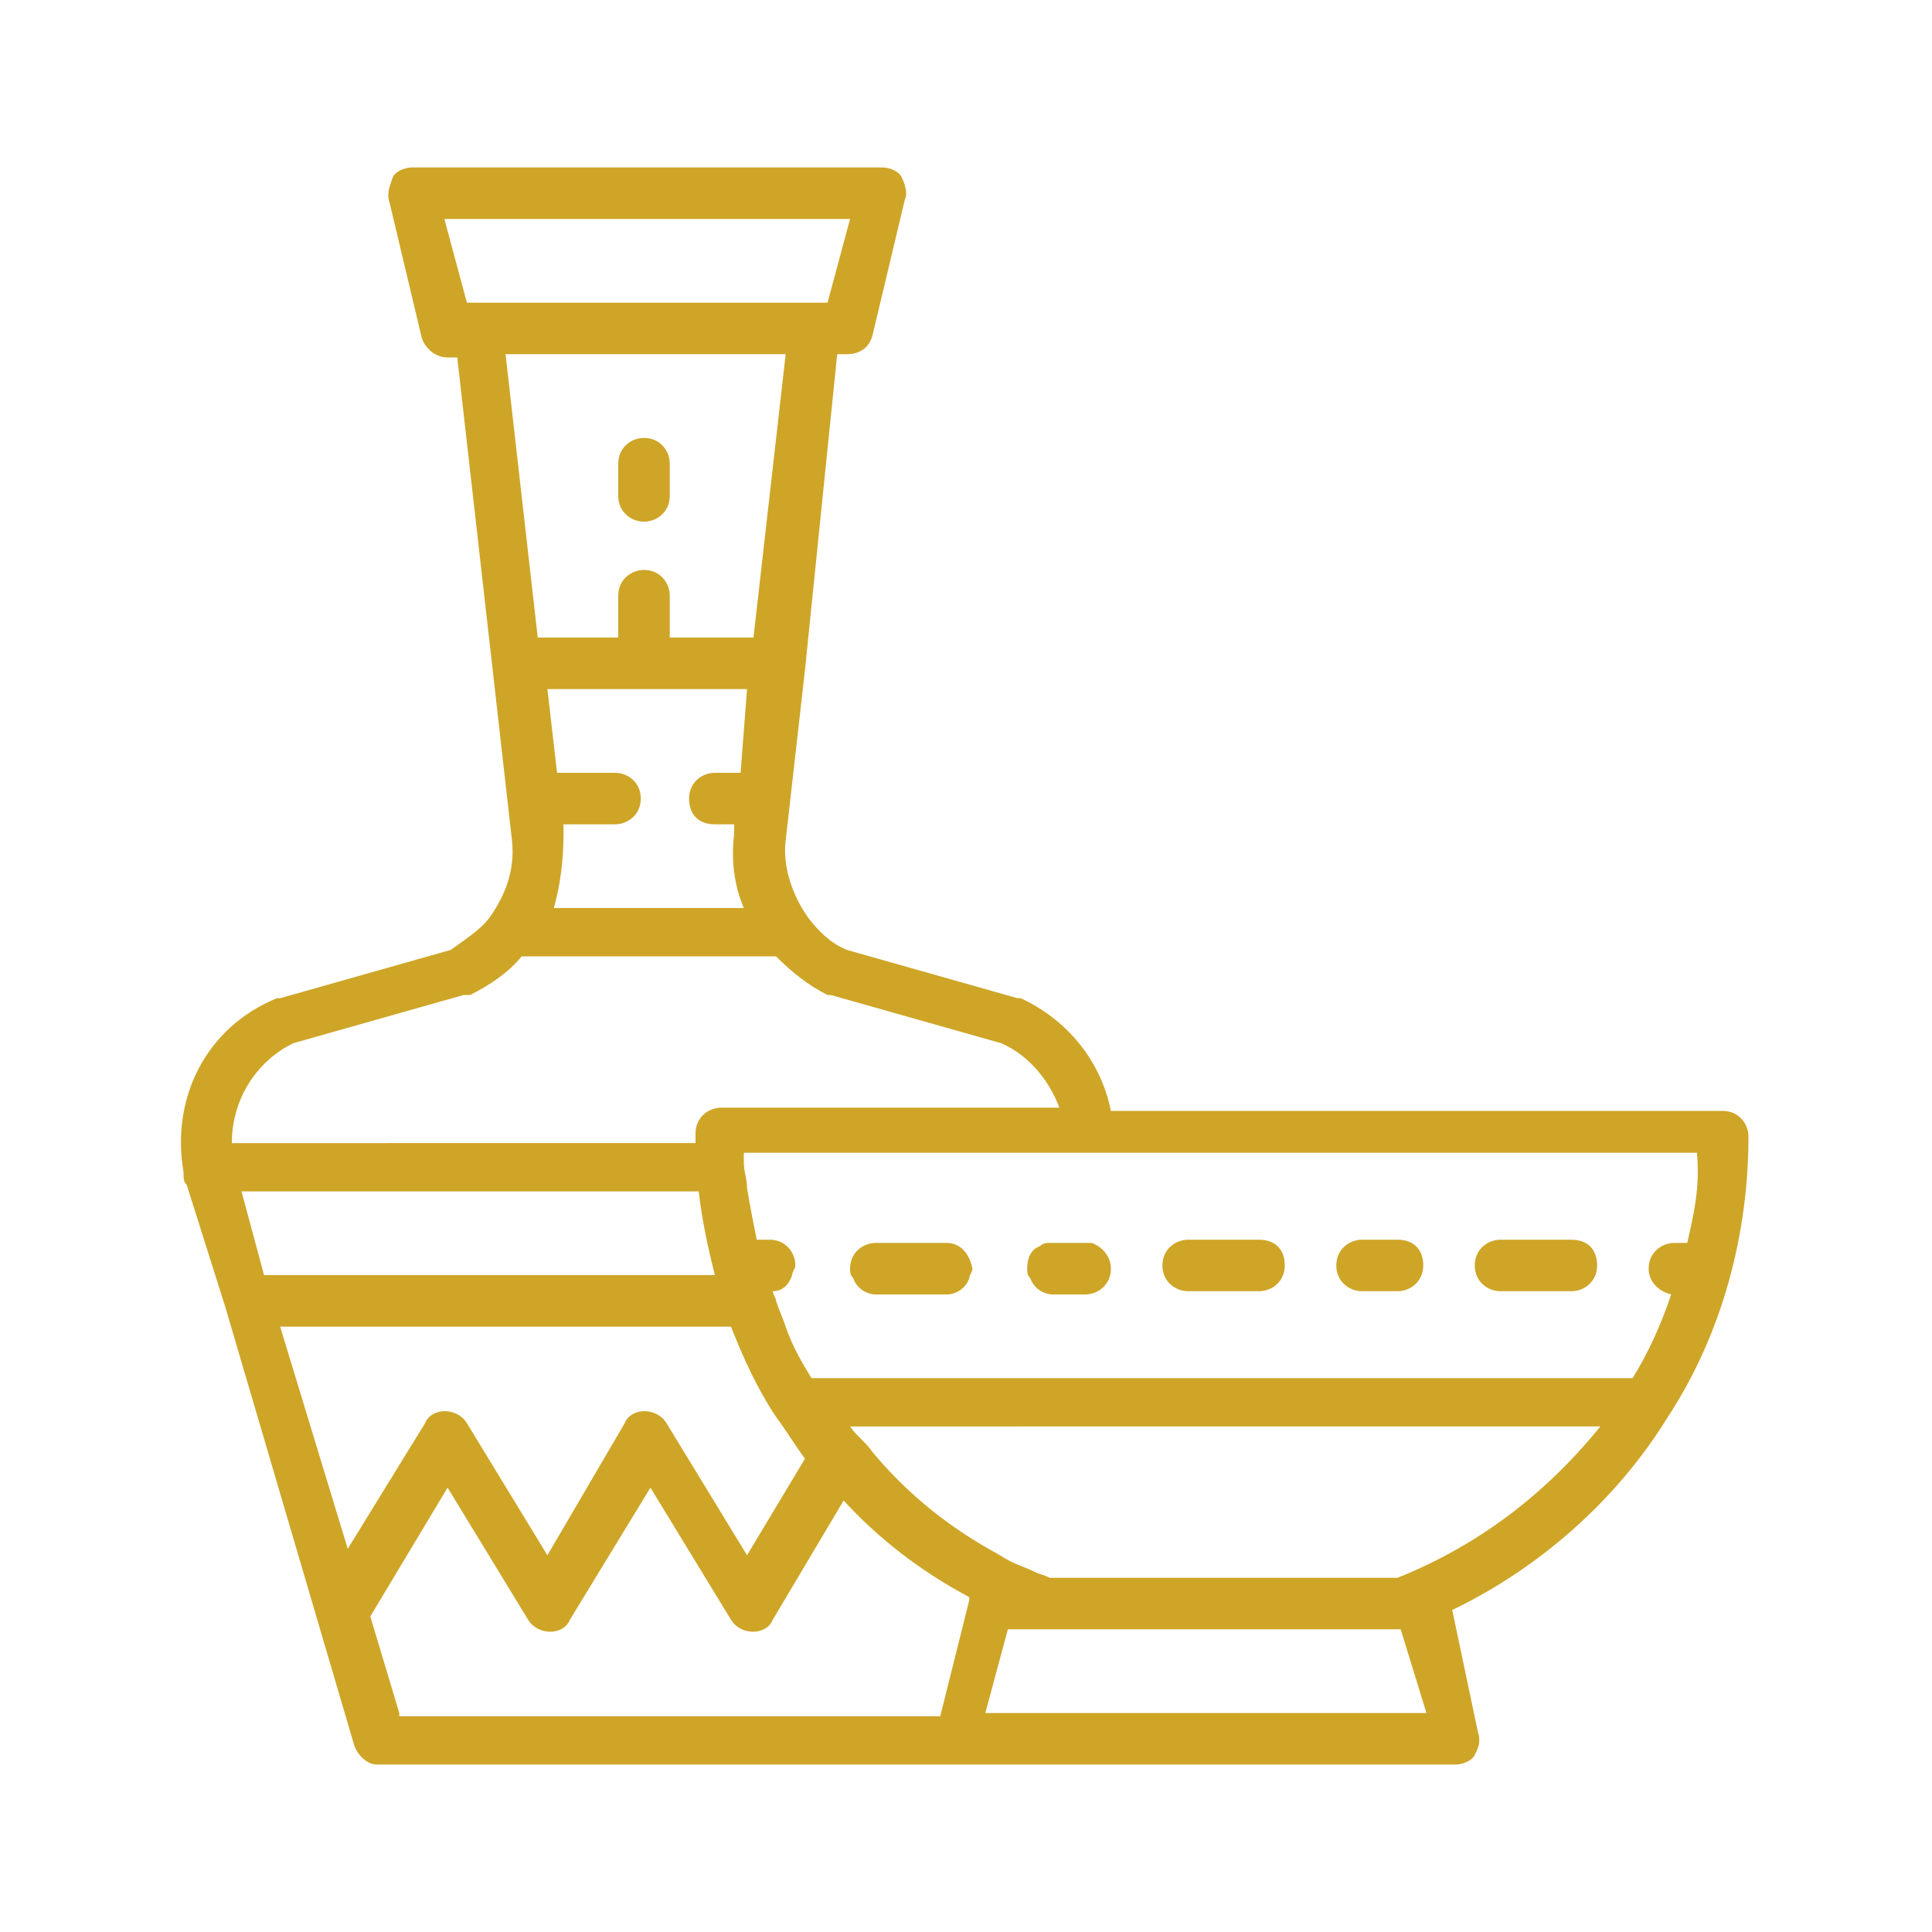 <?xml version="1.0" encoding="utf-8"?>
<!-- Generator: Adobe Illustrator 24.1.0, SVG Export Plug-In . SVG Version: 6.00 Build 0)  -->
<svg version="1.1" id="Layer_1" xmlns="http://www.w3.org/2000/svg" xmlns:xlink="http://www.w3.org/1999/xlink" x="0px" y="0px"
	 width="60px" height="60px" viewBox="0 0 60 60" style="enable-background:new 0 0 60 60;" xml:space="preserve">
<style type="text/css">
	.st0{display:none;}
	.st1{display:inline;}
	.st2{fill:#CEA527;}
</style>
<g class="st0">
	<g class="st1">
		<path class="st2" d="M6.1,53.7h47.9c0.4,0,0.8-0.3,0.8-0.8V40.4c0-0.4-0.3-0.8-0.8-0.8h-6.5v-1.3v-5.5h6.5c0.3,0,0.5-0.1,0.7-0.4
			c0.1-0.2,0.1-0.5,0-0.8c-0.6-1.1-1.6-2.2-2.5-3.2c-0.3-0.3-0.6-0.7-0.9-1c0.1-0.1,0.2-0.2,0.2-0.3c0.1-0.3,0.1-0.6-0.1-0.8
			c-1.1-1.5-2.6-3-4.2-4.3c-0.4-0.3-0.7-0.6-1-1c0-0.1,0.1-0.1,0.1-0.2c0.1-0.3,0.1-0.6-0.2-0.8c-3-3-9.7-7.1-13.3-9.2V8.1
			c0-1-0.8-1.8-1.8-1.8H29c-1,0-1.8,0.8-1.8,1.8v2.8c-3.6,2-10.1,5.9-13.1,9.2c-0.2,0.2-0.3,0.6-0.1,0.8c0,0.1,0.1,0.1,0.1,0.2
			c-0.4,0.3-0.7,0.7-1.1,1.1c-1.4,1.3-2.9,2.7-4,4.2c-0.2,0.2-0.2,0.6-0.1,0.8c0.1,0.1,0.1,0.2,0.2,0.3c-0.3,0.3-0.6,0.7-1,1.1
			c-1,1-1.9,2-2.6,3.1c-0.1,0.2-0.1,0.5,0,0.8c0.1,0.2,0.4,0.4,0.7,0.4h6.5v5.5v1.3H6.1c-0.4,0-0.8,0.3-0.8,0.8v12.5
			C5.3,53.3,5.6,53.7,6.1,53.7z M6.8,41.2h5.7v2.6h-0.3c-0.4,0-0.8,0.3-0.8,0.8V48h-1.3c-0.4,0-0.8,0.3-0.8,0.8
			c0,0.4,0.3,0.8,0.8,0.8h2.1h1h33.3h1h2.1c0.4,0,0.8-0.3,0.8-0.8c0-0.4-0.3-0.8-0.8-0.8h-1.3v-3.4c0-0.4-0.3-0.8-0.8-0.8h-0.3v-2.6
			h5.7v10.9H6.8V41.2z M28.7,8.1c0-0.1,0.1-0.3,0.3-0.3H31c0.1,0,0.3,0.1,0.3,0.3v1.9v0.4h-0.8h-1h-0.8V10V8.1z M14.1,41.2v-0.7
			l0.6,0.7l2.2,2.6h-2.8V41.2z M35.3,31.3h-1.1h-3.4v-3.6h3.4l0,0l0,0h0.4L35.3,31.3z M46.7,48h-0.8H14.1h-0.8h-0.3v-2.6h0.3h0.8
			h11.7h0h8.3h0h11.7h0.8h0.3V48H46.7z M16.1,40.4l-0.7-0.8L15,39.1h4.5l-0.2,0.5l-0.3,0.8l-0.3,0.8L18.3,43l-1.5-1.8L16.1,40.4z
			 M26.6,38.3v-5.5H30h3.4v5.5v1.3v0.8v0.8v2.6h-6.8v-2.6v-0.8v-0.8V38.3z M44.6,39.6l-0.7,0.8l-0.7,0.8L41.7,43l-0.6-1.8l-0.3-0.8
			l-0.3-0.8l-0.2-0.5H45L44.6,39.6z M35.8,43.8l2.2-2.6l0.7-0.8l0.4-0.5l0.2,0.5l0.3,0.8l0.9,2.6H35.8z M37.3,39.6l-0.7,0.8L36,41.2
			l-1,1.2v-1.2v-0.8v-0.8v-0.5h2.8L37.3,39.6z M25.1,39.6v0.8v0.8v1.2l-1-1.2l-0.7-0.8l-0.7-0.8l-0.4-0.5h2.8V39.6z M20.5,41.2
			l0.3-0.8l0.2-0.5l0.4,0.5l0.7,0.8l2.2,2.6h-4.5L20.5,41.2z M45.9,43.8h-2.8l2.2-2.6l0.6-0.7v0.7V43.8z M25.4,27.7h0.4l0,0l0,0h3.4
			v3.6h-3.4h-1.1L25.4,27.7z M45.9,37.5H34.9v-4.7h1.3l0,0c0,0,0,0,0,0h8.3h1.3V37.5z M46.7,31.3h-1.7L43.9,30
			c-0.3-0.3-0.8-0.4-1.1-0.1c-0.3,0.3-0.4,0.8-0.1,1.1l0.3,0.4h-6.1l-0.7-3.6H40l0.7,0.8c0.2,0.2,0.4,0.3,0.6,0.3
			c0.2,0,0.3-0.1,0.5-0.2c0.3-0.2,0.4-0.6,0.2-1h7.3c0.5,0.6,1.1,1.3,1.6,1.9c0.5,0.6,1.1,1.2,1.5,1.8H46.7z M43.1,26.1
			c0.1-0.3,0.1-0.6-0.2-0.9l-1.5-1.5c-0.3-0.3-0.8-0.3-1.1,0c-0.3,0.3-0.3,0.8,0,1.1l1.2,1.2h-6.9l-1.6-4.7H37l1.2,1.2
			c0.2,0.2,0.4,0.2,0.6,0.2c0.2,0,0.4-0.1,0.6-0.2c0.3-0.3,0.3-0.8,0-1.1l-0.1-0.1h5.1c0.6,0.6,1.3,1.2,2,1.8c1,0.9,2.1,1.9,2.9,2.9
			H43.1z M38.7,19.9l-1.8-2.1c-0.3-0.3-0.8-0.4-1.1-0.1c-0.3,0.3-0.4,0.8-0.1,1.1l0.9,1H31v-3.4c0-0.4-0.3-0.8-0.8-0.8
			c-0.4,0-0.8,0.3-0.8,0.8v3.4h-6.1l6.6-7.4l0.8,0.9c0.2,0.2,0.4,0.3,0.6,0.3c0.2,0,0.4-0.1,0.5-0.2c0.3-0.3,0.4-0.8,0.1-1.1
			l-0.2-0.2c3,1.7,8.5,5,11.8,7.7H38.7z M28.2,12.1l-6.9,7.8h-4.8C19.8,17,25.2,13.8,28.2,12.1z M13.9,23.4c0.7-0.7,1.4-1.3,2-1.9
			h4.9l-0.5,0.5c-0.3,0.3-0.3,0.8,0,1.1c0.2,0.2,0.4,0.2,0.6,0.2c0.2,0,0.4-0.1,0.6-0.2l1.5-1.5c0,0,0.1-0.1,0.1-0.1h3.8l-0.3,0.9
			c-0.1,0.4,0.1,0.9,0.5,1c0.1,0,0.2,0,0.2,0c0.3,0,0.6-0.2,0.7-0.5l0.5-1.4h3l1.6,4.7H30h-3.1l0.1-0.3c0.1-0.4-0.1-0.9-0.5-1
			c-0.4-0.1-0.9,0.1-1,0.5l-0.3,0.8h-6.9l0.9-0.9c0.3-0.3,0.3-0.8,0-1.1c-0.3-0.3-0.8-0.3-1.1,0l-2,2h-5
			C11.9,25.2,12.9,24.2,13.9,23.4z M9.1,29.6c0.6-0.7,1.3-1.3,1.8-2h5.6H18c-0.2,0.3-0.1,0.7,0.2,1c0.1,0.1,0.3,0.2,0.5,0.2
			c0.2,0,0.5-0.1,0.6-0.3l0.7-0.8h3.9l-0.7,3.6h-6.1l0.3-0.4c0.3-0.3,0.2-0.8-0.1-1.1c-0.3-0.3-0.8-0.2-1.1,0.1l-1.1,1.3h-1.7H7.6
			C8.1,30.7,8.6,30.2,9.1,29.6z M14.1,32.9h1.3h8.3c0,0,0,0,0,0l0,0h1.3v4.7H14.1V32.9z"/>
		<path class="st2" d="M33.6,16.5c0.2,0.2,0.4,0.3,0.6,0.3c0.2,0,0.4-0.1,0.5-0.2c0.3-0.3,0.4-0.8,0.1-1.1l-0.7-0.8
			c-0.3-0.3-0.8-0.4-1.1-0.1c-0.3,0.3-0.4,0.8-0.1,1.1L33.6,16.5z"/>
	</g>
</g>
<g class="st0">
	<g class="st1">
		<path class="st2" d="M13.5,41.4c0,4.2,2,7.9,5,10.4c0,0,0,0,0,0c0.1,0.1,0.2,0.2,0.3,0.2c0.2,0.1,0.4,0.3,0.6,0.4
			c0.2,0.1,0.3,0.2,0.5,0.3c0.2,0.1,0.4,0.2,0.6,0.3c0.2,0.1,0.5,0.2,0.7,0.4c0.3,0.1,0.6,0.3,0.9,0.4c0.2,0.1,0.4,0.2,0.6,0.2
			c0,0,0,0,0,0c1.3,0.4,2.6,0.6,4,0.6H33c1.4,0,2.8-0.2,4-0.6c0,0,0,0,0,0c0.2-0.1,0.4-0.1,0.6-0.2c0.3-0.1,0.6-0.2,0.9-0.4
			c0.2-0.1,0.5-0.2,0.7-0.4c0.2-0.1,0.4-0.2,0.6-0.3c0.2-0.1,0.3-0.2,0.5-0.3c0.2-0.1,0.4-0.3,0.6-0.4c0.1-0.1,0.2-0.2,0.3-0.2
			c0,0,0,0,0,0c3-2.4,5-6.2,5-10.4v-8.3c0-4.2-2-7.9-5-10.4c0,0,0,0,0,0c-0.1-0.1-0.2-0.2-0.3-0.2c-0.2-0.1-0.4-0.3-0.6-0.4
			c-0.2-0.1-0.3-0.2-0.5-0.3c-0.2-0.1-0.4-0.2-0.6-0.3c-0.2-0.1-0.5-0.2-0.7-0.4c-0.3-0.1-0.6-0.3-0.9-0.4c-0.2-0.1-0.4-0.2-0.6-0.2
			c0,0,0,0,0,0c-1-0.3-2.1-0.5-3.3-0.6v-2.6H34c0.4,0,0.8-0.3,0.8-0.8c0-0.4-0.3-0.8-0.8-0.8h-0.3V13c1.2-0.3,2.1-1.4,2.1-2.7V10
			h0.3c0.4,0,0.8-0.3,0.8-0.8c0-0.4-0.3-0.8-0.8-0.8h-0.3V8.1c0-1.6-1.3-2.9-2.9-2.9h-6.2c-1.6,0-2.9,1.3-2.9,2.9v0.3
			c-2.3,0.1-4.2,2-4.2,4.4c0,0.4,0.3,0.8,0.8,0.8c0.4,0,0.8-0.3,0.8-0.8c0-1.5,1.1-2.7,2.6-2.8v0.2c0,1.3,0.9,2.4,2.1,2.7v2.7h-0.3
			c-0.4,0-0.8,0.3-0.8,0.8c0,0.4,0.3,0.8,0.8,0.8H26v2.6c-1.1,0.1-2.2,0.3-3.3,0.6c0,0,0,0,0,0c-0.2,0.1-0.4,0.1-0.6,0.2
			c-0.3,0.1-0.6,0.2-0.9,0.4c-0.2,0.1-0.5,0.2-0.7,0.4c-0.2,0.1-0.4,0.2-0.6,0.3c-0.2,0.1-0.3,0.2-0.5,0.3c-0.2,0.1-0.4,0.3-0.6,0.4
			c-0.1,0.1-0.2,0.2-0.3,0.2c0,0,0,0,0,0c-3,2.4-5,6.2-5,10.4V41.4z M15,33.1c0-3.4,1.5-6.4,3.8-8.6l6.3,10.6
			c-0.1,0.4-0.1,0.7-0.1,1.1c0,0.9,0.2,1.7,0.6,2.4L18.8,50c-2.3-2.1-3.8-5.2-3.8-8.6V33.1z M27.5,17.3h4.7v2.6h-4.7V17.3z
			 M25.5,9.2v-1c0-0.7,0.6-1.3,1.3-1.3H33c0.7,0,1.3,0.6,1.3,1.3v1v1c0,0.7-0.6,1.3-1.3,1.3h-6.2c-0.7,0-1.3-0.6-1.3-1.3V9.2z
			 M27.5,13.1h4.7v2.6h-4.7V13.1z M26.8,21.4H33c0.9,0,1.8,0.1,2.6,0.3l-5.7,9.6c0,0,0,0,0,0c0,0,0,0,0,0l-5.7-9.6
			C25,21.5,25.9,21.4,26.8,21.4z M44.7,41.4c0,3.4-1.5,6.4-3.8,8.6l-6.8-11.4c0.4-0.7,0.6-1.5,0.6-2.4c0-0.4-0.1-0.8-0.1-1.1
			l6.3-10.6c2.3,2.1,3.8,5.2,3.8,8.6V41.4z M33,53.2h-6.2c-0.9,0-1.8-0.1-2.6-0.3l5.7-9.7l5.7,9.7C34.8,53,33.9,53.2,33,53.2z
			 M20,23.5C20,23.5,20.1,23.5,20,23.5c0.4-0.3,0.8-0.5,1.2-0.8c0,0,0.1,0,0.1-0.1c0.3-0.2,0.7-0.3,1.1-0.5c0,0,0.1,0,0.1-0.1l0,0
			l5.6,9.4c-0.9,0.3-1.8,1-2.3,1.8L20,23.5L20,23.5z M37.2,22.2c0,0,0.1,0,0.1,0.1c0.4,0.1,0.7,0.3,1.1,0.5c0,0,0.1,0,0.1,0.1
			c0.4,0.2,0.8,0.5,1.2,0.7c0,0,0,0,0,0l0,0l-5.8,9.8c-0.6-0.8-1.4-1.4-2.3-1.8L37.2,22.2L37.2,22.2z M39.7,51
			C39.7,51,39.7,51,39.7,51c-0.4,0.3-0.8,0.5-1.2,0.8c0,0-0.1,0-0.1,0.1c-0.4,0.2-0.7,0.3-1.1,0.5c0,0-0.1,0-0.1,0.1l0,0l-6.4-10.7
			l-0.3-0.5c0.2,0,0.5-0.1,0.7-0.1c0.7-0.2,1.4-0.6,2-1.1L39.7,51L39.7,51z M22.6,52.4c0,0-0.1,0-0.1-0.1c-0.4-0.1-0.7-0.3-1.1-0.5
			c0,0-0.1,0-0.1-0.1c-0.4-0.2-0.8-0.5-1.2-0.7c0,0,0,0,0,0l0,0l6.6-11.1c0.6,0.5,1.2,0.9,2,1.1l0.4,0.7L22.6,52.4L22.6,52.4z
			 M29.9,32.9C29.9,32.9,29.9,32.9,29.9,32.9c0.3,0,0.6,0.1,0.9,0.1c0,0,0.1,0,0.1,0c1,0.3,1.7,1,2.1,1.9c0.1,0.3,0.2,0.7,0.3,1.1
			c0,0.1,0,0.2,0,0.2c0,0.2,0,0.5-0.1,0.7c-0.1,0.3-0.2,0.6-0.4,0.9c-0.1,0.3-0.3,0.5-0.5,0.7c-0.3,0.3-0.7,0.6-1.1,0.8
			c-0.3,0.2-0.7,0.2-1.1,0.3c-0.1,0-0.2,0-0.3,0c-0.1,0-0.2,0-0.3,0c-0.4,0-0.7-0.1-1.1-0.3c-0.4-0.2-0.8-0.4-1.1-0.8
			c-0.2-0.2-0.4-0.4-0.5-0.7c-0.2-0.3-0.3-0.6-0.4-0.9c0-0.2-0.1-0.5-0.1-0.7c0-0.1,0-0.2,0-0.2c0-0.4,0.1-0.8,0.3-1.1
			c0.4-0.9,1.2-1.6,2.1-1.9c0,0,0.1,0,0.1,0C29.3,32.9,29.6,32.9,29.9,32.9C29.9,32.9,29.9,32.9,29.9,32.9z"/>
		<path class="st2" d="M22.3,16.9c0.1,0,0.2,0.1,0.3,0.1c0.3,0,0.6-0.2,0.7-0.5c0.2-0.4,0-0.9-0.4-1c-0.2-0.1-0.5-0.3-0.7-0.4
			c-0.3-0.3-0.8-0.2-1.1,0.1c-0.3,0.3-0.2,0.8,0.1,1.1C21.6,16.4,21.9,16.7,22.3,16.9z"/>
		<path class="st2" d="M11.5,12.3c0,0.4,0.3,0.8,0.8,0.8c0.4,0,0.8-0.3,0.8-0.8v-1c0-0.4-0.3-0.8-0.8-0.8c-0.4,0-0.8,0.3-0.8,0.8
			V12.3z"/>
		<path class="st2" d="M12.3,5.3c-0.4,0-0.8,0.3-0.8,0.8v1c0,0.4,0.3,0.8,0.8,0.8c0.4,0,0.8-0.3,0.8-0.8v-1
			C13.1,5.6,12.7,5.3,12.3,5.3z"/>
		<path class="st2" d="M15.4,10c0.4,0,0.8-0.3,0.8-0.8c0-0.4-0.3-0.8-0.8-0.8h-1c-0.4,0-0.8,0.3-0.8,0.8c0,0.4,0.3,0.8,0.8,0.8H15.4
			z"/>
		<path class="st2" d="M10.2,8.4h-1c-0.4,0-0.8,0.3-0.8,0.8c0,0.4,0.3,0.8,0.8,0.8h1c0.4,0,0.8-0.3,0.8-0.8
			C11,8.8,10.7,8.4,10.2,8.4z"/>
		<path class="st2" d="M44.8,12.3c0,0.4,0.3,0.8,0.8,0.8c0.4,0,0.8-0.3,0.8-0.8v-1c0-0.4-0.3-0.8-0.8-0.8c-0.4,0-0.8,0.3-0.8,0.8
			V12.3z"/>
		<path class="st2" d="M45.6,5.3c-0.4,0-0.8,0.3-0.8,0.8v1c0,0.4,0.3,0.8,0.8,0.8c0.4,0,0.8-0.3,0.8-0.8v-1
			C46.4,5.6,46,5.3,45.6,5.3z"/>
		<path class="st2" d="M47.7,10h1c0.4,0,0.8-0.3,0.8-0.8c0-0.4-0.3-0.8-0.8-0.8h-1c-0.4,0-0.8,0.3-0.8,0.8C46.9,9.6,47.3,10,47.7,10
			z"/>
		<path class="st2" d="M43.5,10c0.4,0,0.8-0.3,0.8-0.8c0-0.4-0.3-0.8-0.8-0.8h-1c-0.4,0-0.8,0.3-0.8,0.8c0,0.4,0.3,0.8,0.8,0.8H43.5
			z"/>
		<path class="st2" d="M50,23.8c0,0.4,0.3,0.8,0.8,0.8c0.4,0,0.8-0.3,0.8-0.8v-1c0-0.4-0.3-0.8-0.8-0.8c-0.4,0-0.8,0.3-0.8,0.8V23.8
			z"/>
		<path class="st2" d="M50.8,19.3c0.4,0,0.8-0.3,0.8-0.8v-1c0-0.4-0.3-0.8-0.8-0.8c-0.4,0-0.8,0.3-0.8,0.8v1
			C50,19,50.4,19.3,50.8,19.3z"/>
		<path class="st2" d="M52.1,20.6c0,0.4,0.3,0.8,0.8,0.8h1c0.4,0,0.8-0.3,0.8-0.8c0-0.4-0.3-0.8-0.8-0.8h-1
			C52.5,19.9,52.1,20.2,52.1,20.6z"/>
		<path class="st2" d="M47.7,21.4h1c0.4,0,0.8-0.3,0.8-0.8c0-0.4-0.3-0.8-0.8-0.8h-1c-0.4,0-0.8,0.3-0.8,0.8
			C46.9,21.1,47.3,21.4,47.7,21.4z"/>
		<path class="st2" d="M10.2,52.1c-0.4,0-0.8,0.3-0.8,0.8v1c0,0.4,0.3,0.8,0.8,0.8s0.8-0.3,0.8-0.8v-1C11,52.5,10.7,52.1,10.2,52.1z
			"/>
		<path class="st2" d="M11,47.7c0-0.4-0.3-0.8-0.8-0.8s-0.8,0.3-0.8,0.8v1c0,0.4,0.3,0.8,0.8,0.8s0.8-0.3,0.8-0.8V47.7z"/>
		<path class="st2" d="M12.3,50c-0.4,0-0.8,0.3-0.8,0.8c0,0.4,0.3,0.8,0.8,0.8h1c0.4,0,0.8-0.3,0.8-0.8c0-0.4-0.3-0.8-0.8-0.8H12.3z
			"/>
		<path class="st2" d="M7.1,50c-0.4,0-0.8,0.3-0.8,0.8c0,0.4,0.3,0.8,0.8,0.8h1c0.4,0,0.8-0.3,0.8-0.8c0-0.4-0.3-0.8-0.8-0.8H7.1z"
			/>
		<path class="st2" d="M8.4,23.8c0,0.4,0.3,0.8,0.8,0.8s0.8-0.3,0.8-0.8v-1c0-0.4-0.3-0.8-0.8-0.8s-0.8,0.3-0.8,0.8V23.8z"/>
		<path class="st2" d="M8.4,18.6c0,0.4,0.3,0.8,0.8,0.8S10,19,10,18.6v-1c0-0.4-0.3-0.8-0.8-0.8s-0.8,0.3-0.8,0.8V18.6z"/>
		<path class="st2" d="M10.5,20.6c0,0.4,0.3,0.8,0.8,0.8h1c0.4,0,0.8-0.3,0.8-0.8c0-0.4-0.3-0.8-0.8-0.8h-1
			C10.8,19.9,10.5,20.2,10.5,20.6z"/>
		<path class="st2" d="M6.1,21.4h1c0.4,0,0.8-0.3,0.8-0.8c0-0.4-0.3-0.8-0.8-0.8h-1c-0.4,0-0.8,0.3-0.8,0.8
			C5.3,21.1,5.6,21.4,6.1,21.4z"/>
		<path class="st2" d="M49.8,52.1c-0.4,0-0.8,0.3-0.8,0.8v1c0,0.4,0.3,0.8,0.8,0.8c0.4,0,0.8-0.3,0.8-0.8v-1
			C50.6,52.5,50.2,52.1,49.8,52.1z"/>
		<path class="st2" d="M49,47.7v1c0,0.4,0.3,0.8,0.8,0.8c0.4,0,0.8-0.3,0.8-0.8v-1c0-0.4-0.3-0.8-0.8-0.8C49.3,46.9,49,47.3,49,47.7
			z"/>
		<path class="st2" d="M53.7,50.8c0-0.4-0.3-0.8-0.8-0.8h-1c-0.4,0-0.8,0.3-0.8,0.8c0,0.4,0.3,0.8,0.8,0.8h1
			C53.3,51.6,53.7,51.2,53.7,50.8z"/>
		<path class="st2" d="M45.9,50.8c0,0.4,0.3,0.8,0.8,0.8h1c0.4,0,0.8-0.3,0.8-0.8c0-0.4-0.3-0.8-0.8-0.8h-1
			C46.2,50,45.9,50.4,45.9,50.8z"/>
	</g>
</g>
<g class="st0">
	<g class="st1">
		<path class="st2" d="M35,49c-0.1-0.4-0.5-0.7-1-0.6C32.7,48.8,31.4,49,30,49c0,0,0,0,0,0c-3.3,0-6.5-1-9.2-2.9
			c-0.4-0.2-0.8-0.2-1.1,0.2c-0.2,0.4-0.2,0.8,0.2,1.1c2.6,1.9,5.6,2.9,8.8,3.2l-1.5,3.1c-0.2,0.4,0,0.9,0.3,1c0.4,0.2,0.9,0,1-0.3
			l1.4-2.8l1.4,2.8c0.1,0.3,0.4,0.4,0.7,0.4c0.1,0,0.2,0,0.3-0.1c0.4-0.2,0.5-0.7,0.3-1l-1.5-3.1c1.1-0.1,2.2-0.3,3.2-0.5
			C34.9,49.9,35.1,49.4,35,49z"/>
		<path class="st2" d="M16.8,43.3c-0.3,0.3-0.4,0.8-0.1,1.1c0.2,0.3,0.5,0.5,0.7,0.8c0.2,0.2,0.4,0.2,0.6,0.2c0.2,0,0.4-0.1,0.5-0.2
			c0.3-0.3,0.3-0.8,0-1.1c-0.2-0.2-0.5-0.5-0.7-0.7C17.6,43.1,17.1,43,16.8,43.3z"/>
		<path class="st2" d="M37.7,47c-0.3,0.2-0.6,0.3-0.9,0.5c-0.4,0.2-0.6,0.7-0.4,1c0.1,0.3,0.4,0.4,0.7,0.4c0.1,0,0.2,0,0.3-0.1
			c0.3-0.2,0.7-0.3,1-0.5c0.4-0.2,0.5-0.7,0.3-1.1C38.6,46.9,38.1,46.8,37.7,47z"/>
		<path class="st2" d="M12.6,34.2c0.2,2.6,0.9,5.2,2.2,7.5c0.1,0.3,0.4,0.4,0.7,0.4c0.1,0,0.3,0,0.4-0.1c0.4-0.2,0.5-0.7,0.3-1.1
			c-1.1-2-1.8-4.1-2-6.4C18.7,35.5,24.4,36,30,36c5.6,0,11.3-0.5,15.8-1.4c-0.4,4.2-2.4,8-5.6,10.7c-0.3,0.3-0.4,0.8-0.1,1.1
			c0.2,0.2,0.4,0.3,0.6,0.3c0.2,0,0.4-0.1,0.5-0.2c3.7-3.1,5.9-7.5,6.2-12.3c4.4-1.1,7.3-2.7,7.3-4.8c0-2.1-2.9-3.7-7.4-4.8
			c-0.1-0.8-0.2-1.8-0.5-3.2v0C45.8,15.5,42.1,5.3,30,5.3c-12.1,0-15.8,10.2-16.9,16.3c-0.2,1.3-0.4,2.4-0.5,3.2
			c-4.4,1.1-7.4,2.7-7.4,4.8C5.3,31.5,8.2,33.1,12.6,34.2z M12.6,26.3c1.1,4,14.6,4.2,17.4,4.2c2.8,0,16.2-0.2,17.3-4.2
			c3.7,1,5.8,2.1,5.8,3.1c0,1-2.1,2.2-5.9,3.2c-0.4,0.1-0.9,0.2-1.4,0.3c-3.9,0.9-9.3,1.5-15.9,1.5c-6.6,0-12-0.6-15.9-1.5
			c-0.5-0.1-0.9-0.2-1.4-0.3c-3.8-1-5.9-2.2-5.9-3.2C6.8,28.5,8.9,27.3,12.6,26.3z M45.3,21.4C45.3,21.4,45.2,21.4,45.3,21.4
			c-0.1,0.1-0.1,0.1-0.2,0.1c-0.1,0.1-0.2,0.1-0.3,0.2c-0.1,0-0.1,0.1-0.2,0.1c-0.1,0-0.2,0.1-0.3,0.1C44.2,22,44.1,22,44,22
			c-0.1,0-0.2,0.1-0.4,0.1c-0.1,0-0.2,0.1-0.3,0.1c-0.1,0-0.3,0.1-0.4,0.1c-0.1,0-0.2,0.1-0.4,0.1c-0.1,0-0.3,0.1-0.5,0.1
			c-0.1,0-0.3,0.1-0.4,0.1c-0.2,0-0.3,0.1-0.5,0.1c-0.1,0-0.3,0.1-0.4,0.1c-0.2,0-0.4,0.1-0.5,0.1c-0.1,0-0.3,0.1-0.5,0.1
			c0,0,0,0,0,0c-0.7-4.2-2.3-12-5.6-15.7C41.2,9.2,44.1,15.7,45.3,21.4z M38.2,23.3C38.2,23.3,38.2,23.3,38.2,23.3
			c-0.1,0-0.1,0-0.2,0c-0.1,0-0.3,0-0.4,0c-0.2,0-0.4,0-0.6,0.1c-0.2,0-0.3,0-0.5,0.1c-0.2,0-0.4,0-0.7,0.1c-0.2,0-0.4,0-0.5,0
			c-0.2,0-0.5,0-0.7,0c-0.2,0-0.4,0-0.5,0c-0.3,0-0.5,0-0.8,0c-0.2,0-0.3,0-0.5,0c-0.3,0-0.6,0-0.9,0c-0.2,0-0.3,0-0.5,0
			c-0.5,0-0.9,0-1.4,0c-0.5,0-0.9,0-1.4,0c-0.2,0-0.3,0-0.5,0c-0.3,0-0.6,0-0.9,0c-0.2,0-0.4,0-0.5,0c-0.3,0-0.5,0-0.8,0
			c-0.2,0-0.4,0-0.6,0c-0.2,0-0.5,0-0.7,0c-0.2,0-0.4,0-0.5,0c-0.2,0-0.5,0-0.7-0.1c-0.2,0-0.3,0-0.5-0.1c-0.2,0-0.4,0-0.6-0.1
			c-0.1,0-0.3,0-0.4,0c0,0-0.1,0-0.1,0c0,0,0,0-0.1,0c1-6.2,3.6-16.4,8.2-16.4C34.7,6.8,37.3,17.1,38.2,23.3z M25.9,7.4
			c-3.4,3.7-5,11.4-5.6,15.7c0,0,0,0,0,0C20,23,19.9,23,19.7,23c-0.2,0-0.4-0.1-0.5-0.1c-0.1,0-0.3-0.1-0.4-0.1
			c-0.2,0-0.3-0.1-0.5-0.1c-0.1,0-0.3-0.1-0.4-0.1c-0.2,0-0.3-0.1-0.4-0.1c-0.1,0-0.2-0.1-0.4-0.1c-0.1,0-0.3-0.1-0.4-0.1
			c-0.1,0-0.2-0.1-0.3-0.1c-0.1,0-0.2-0.1-0.4-0.1c-0.1,0-0.2-0.1-0.3-0.1c-0.1,0-0.2-0.1-0.3-0.1c-0.1,0-0.2-0.1-0.2-0.1
			c-0.1-0.1-0.2-0.1-0.3-0.2c-0.1,0-0.1-0.1-0.2-0.1c0,0,0,0,0,0C15.9,15.7,18.8,9.2,25.9,7.4z M14.3,24.4c0-0.4,0.1-0.8,0.2-1.3
			c0,0,0,0,0,0c0,0,0,0,0,0c0.2,0.1,0.4,0.2,0.7,0.3c0.1,0,0.2,0.1,0.3,0.1c0.2,0.1,0.3,0.1,0.5,0.2c0.1,0,0.2,0.1,0.3,0.1
			c0.2,0.1,0.3,0.1,0.5,0.2c0,0,0,0,0,0c0.1,0,0.2,0.1,0.4,0.1c0.2,0,0.4,0.1,0.6,0.1c0.1,0,0.3,0.1,0.4,0.1c0.2,0,0.4,0.1,0.6,0.1
			c0.1,0,0.1,0,0.2,0c0.1,0,0.2,0,0.2,0c0.2,0,0.5,0.1,0.7,0.1c0.1,0,0.1,0,0.2,0c0.1,0,0.1,0,0.2,0c0.2,0,0.4,0.1,0.6,0.1
			c0.1,0,0.3,0,0.4,0.1c0,0,0.1,0,0.1,0c0.1,0,0.1,0,0.2,0c0.1,0,0.2,0,0.4,0c0.2,0,0.3,0,0.5,0.1c0.1,0,0.3,0,0.4,0
			c0.3,0,0.5,0.1,0.8,0.1c0.2,0,0.3,0,0.5,0c0.2,0,0.5,0,0.7,0.1c0.2,0,0.3,0,0.5,0c0.2,0,0.5,0,0.7,0c0.2,0,0.3,0,0.5,0
			c0.2,0,0.5,0,0.7,0c0.2,0,0.3,0,0.5,0c0.3,0,0.5,0,0.8,0c0.1,0,0.3,0,0.4,0c0.4,0,0.8,0,1.2,0c0.4,0,0.8,0,1.2,0
			c0.1,0,0.3,0,0.4,0c0.3,0,0.5,0,0.8,0c0.2,0,0.3,0,0.5,0c0.2,0,0.5,0,0.7,0c0.2,0,0.3,0,0.5,0c0.2,0,0.5,0,0.7,0
			c0.2,0,0.3,0,0.5,0c0.2,0,0.5,0,0.7-0.1c0.2,0,0.3,0,0.5,0c0.3,0,0.5,0,0.8-0.1c0.1,0,0.3,0,0.4,0c0.2,0,0.3,0,0.5-0.1
			c0.1,0,0.2,0,0.4,0c0.1,0,0.1,0,0.2,0c0,0,0.1,0,0.1,0c0.1,0,0.3,0,0.4-0.1c0.2,0,0.4-0.1,0.6-0.1c0.1,0,0.1,0,0.2,0
			c0.1,0,0.1,0,0.2,0c0.2,0,0.5-0.1,0.7-0.1c0.1,0,0.2,0,0.2,0c0.1,0,0.1,0,0.2,0c0.2,0,0.4-0.1,0.6-0.1c0.1,0,0.3-0.1,0.4-0.1
			c0.2,0,0.4-0.1,0.6-0.1c0.1,0,0.3-0.1,0.4-0.1c0,0,0,0,0,0c0.2-0.1,0.3-0.1,0.5-0.2c0.1,0,0.2-0.1,0.3-0.1
			c0.2-0.1,0.3-0.1,0.5-0.2c0.1,0,0.2-0.1,0.3-0.1c0.2-0.1,0.4-0.2,0.6-0.3c0,0,0,0,0,0c0,0,0,0,0,0c0.1,0.5,0.1,0.9,0.2,1.3
			c0,0.3,0.1,0.6,0.1,0.8c0,0.4,0.1,0.7,0.1,0.7c0,0,0,0.1,0,0.1c-0.3,0.8-2.7,1.9-7.2,2.5c-0.6,0.1-1.3,0.2-2,0.2
			C34.7,28.9,32.5,29,30,29c-2.5,0-4.7-0.1-6.7-0.3c-0.7-0.1-1.4-0.1-2-0.2c-4.5-0.6-7-1.6-7.2-2.5c0,0,0-0.1,0-0.1
			c0,0,0-0.3,0.1-0.7C14.2,25,14.2,24.7,14.3,24.4z"/>
	</g>
</g>
<g>
	<g>
		<path class="st2" d="M5.7,36.4C5.7,36.5,5.7,36.5,5.7,36.4c0,0.2,0,0.3,0.1,0.4l1.2,3.8v0L11,54.2c0.1,0.3,0.4,0.6,0.7,0.6h17.9
			h0.8h14.8c0.2,0,0.5-0.1,0.6-0.3c0.1-0.2,0.2-0.4,0.1-0.7L45.1,50c2.7-1.3,5.1-3.4,6.7-6c1.7-2.6,2.5-5.7,2.5-8.7
			c0-0.4-0.3-0.8-0.8-0.8H34.5c-0.3-1.5-1.3-2.8-2.8-3.5c0,0-0.1,0-0.1,0l-5.3-1.5c-0.5-0.2-0.9-0.6-1.2-1l0,0v0
			c-0.5-0.7-0.8-1.6-0.7-2.4l0.6-5.3v0L26,11h0.3c0.4,0,0.7-0.2,0.8-0.6l1-4.2c0.1-0.2,0-0.5-0.1-0.7c-0.1-0.2-0.4-0.3-0.6-0.3H12.8
			c-0.2,0-0.5,0.1-0.6,0.3C12.1,5.8,12,6,12.1,6.3l1,4.2c0.1,0.3,0.4,0.6,0.8,0.6h0.3l1.1,9.7l0.6,5.3c0.1,0.9-0.2,1.7-0.7,2.4v0
			l0,0c-0.3,0.4-0.8,0.7-1.2,1l-5.3,1.5c0,0-0.1,0-0.1,0C6.4,31.9,5.3,34.1,5.7,36.4C5.7,36.4,5.7,36.4,5.7,36.4z M26.4,6.8
			l-0.7,2.6h-0.4H14.9h-0.4l-0.7-2.6H26.4z M24.4,11l-1,8.8h-2.6v-1.3c0-0.4-0.3-0.8-0.8-0.8c-0.4,0-0.8,0.3-0.8,0.8v1.3h-2.5
			l-1-8.8H24.4z M17.5,25.9l0-0.3h1.6c0.4,0,0.8-0.3,0.8-0.8S19.5,24,19.1,24h-1.8L17,21.4H20h3.2L23,24h-0.8
			c-0.4,0-0.8,0.3-0.8,0.8s0.3,0.8,0.8,0.8h0.6l0,0.3c-0.1,0.8,0,1.6,0.3,2.3h-5.9C17.4,27.5,17.5,26.7,17.5,25.9z M14.6,30.9
			c0.6-0.3,1.2-0.7,1.6-1.2h7.9c0.5,0.5,1,0.9,1.6,1.2c0,0,0.1,0,0.1,0l5.3,1.5c0.9,0.4,1.5,1.2,1.8,2H22.4c-0.4,0-0.8,0.3-0.8,0.8
			c0,0.1,0,0.2,0,0.3H7.2c0-1.3,0.7-2.5,1.9-3.1l5.3-1.5C14.5,30.9,14.5,30.9,14.6,30.9z M44.3,53.2H31.4h-0.8l0.7-2.6h0.5h0.4h2.9
			h5.6h2.8l0,0L44.3,53.2z M12.4,53.2l-0.9-3l2.4-4l2.5,4.1c0.3,0.5,1.1,0.5,1.3,0l2.5-4.1l2.5,4.1c0.3,0.5,1.1,0.5,1.3,0l2.2-3.7
			c1.1,1.2,2.4,2.2,3.9,3c0,0,0,0.1,0,0.1l-0.9,3.6H12.4z M8.7,41.2h14c0.4,1,0.8,1.9,1.4,2.8c0.3,0.4,0.6,0.9,0.9,1.3l-1.8,3
			l-2.5-4.1c-0.3-0.5-1.1-0.5-1.3,0L17,48.3l-2.5-4.1c-0.3-0.5-1.1-0.5-1.3,0l-2.4,3.9L8.7,41.2z M21.7,37c0.1,0.9,0.3,1.8,0.5,2.6
			h-14L7.5,37H21.7z M43.4,49H32.6c-0.2-0.1-0.3-0.1-0.5-0.2c-0.2-0.1-0.5-0.2-0.7-0.3c-0.2-0.1-0.5-0.3-0.7-0.4
			c-1.4-0.8-2.6-1.8-3.6-3c-0.2-0.3-0.5-0.5-0.7-0.8h0.8h4.1H32h0.8h16.9C48,46.4,45.9,48,43.4,49z M52.4,38.6H52
			c-0.4,0-0.8,0.3-0.8,0.8c0,0.4,0.3,0.7,0.7,0.8c-0.3,0.9-0.7,1.8-1.2,2.6H33h-0.8h-0.8h-6.2c-0.3-0.5-0.6-1-0.8-1.6
			c-0.1-0.3-0.2-0.5-0.3-0.8c0-0.1-0.1-0.2-0.1-0.3c0.3,0,0.5-0.2,0.6-0.5c0-0.1,0.1-0.2,0.1-0.3c0-0.4-0.3-0.8-0.8-0.8h-0.4
			c-0.1-0.5-0.2-1-0.3-1.6c0-0.3-0.1-0.5-0.1-0.8c0-0.1,0-0.2,0-0.3h10.6h0.7h0.1h18.2C52.8,36.9,52.6,37.7,52.4,38.6z"/>
		<path class="st2" d="M20,16.2c0.4,0,0.8-0.3,0.8-0.8v-1c0-0.4-0.3-0.8-0.8-0.8c-0.4,0-0.8,0.3-0.8,0.8v1
			C19.2,15.9,19.6,16.2,20,16.2z"/>
		<path class="st2" d="M29.4,38.6h-2.2c-0.4,0-0.8,0.3-0.8,0.8c0,0.1,0,0.2,0.1,0.3c0.1,0.3,0.4,0.5,0.7,0.5h2.2
			c0.3,0,0.6-0.2,0.7-0.5c0-0.1,0.1-0.2,0.1-0.3C30.1,38.9,29.8,38.6,29.4,38.6z"/>
		<path class="st2" d="M33.9,38.6c-0.1,0-0.1,0-0.2,0h-0.6h-0.5c-0.1,0-0.2,0-0.3,0.1c-0.3,0.1-0.4,0.4-0.4,0.7c0,0.1,0,0.2,0.1,0.3
			c0.1,0.3,0.4,0.5,0.7,0.5h0h0.6h0.2h0.2c0.4,0,0.8-0.3,0.8-0.8C34.5,39,34.2,38.7,33.9,38.6z"/>
		<path class="st2" d="M46.6,40.1h2.2c0.4,0,0.8-0.3,0.8-0.8s-0.3-0.8-0.8-0.8h-2.2c-0.4,0-0.8,0.3-0.8,0.8S46.2,40.1,46.6,40.1z"/>
		<path class="st2" d="M36.9,40.1h2.2c0.4,0,0.8-0.3,0.8-0.8s-0.3-0.8-0.8-0.8h-2.2c-0.4,0-0.8,0.3-0.8,0.8S36.5,40.1,36.9,40.1z"/>
		<path class="st2" d="M42.3,40.1h1.1c0.4,0,0.8-0.3,0.8-0.8s-0.3-0.8-0.8-0.8h-1.1c-0.4,0-0.8,0.3-0.8,0.8S41.9,40.1,42.3,40.1z"/>
	</g>
</g>
</svg>

